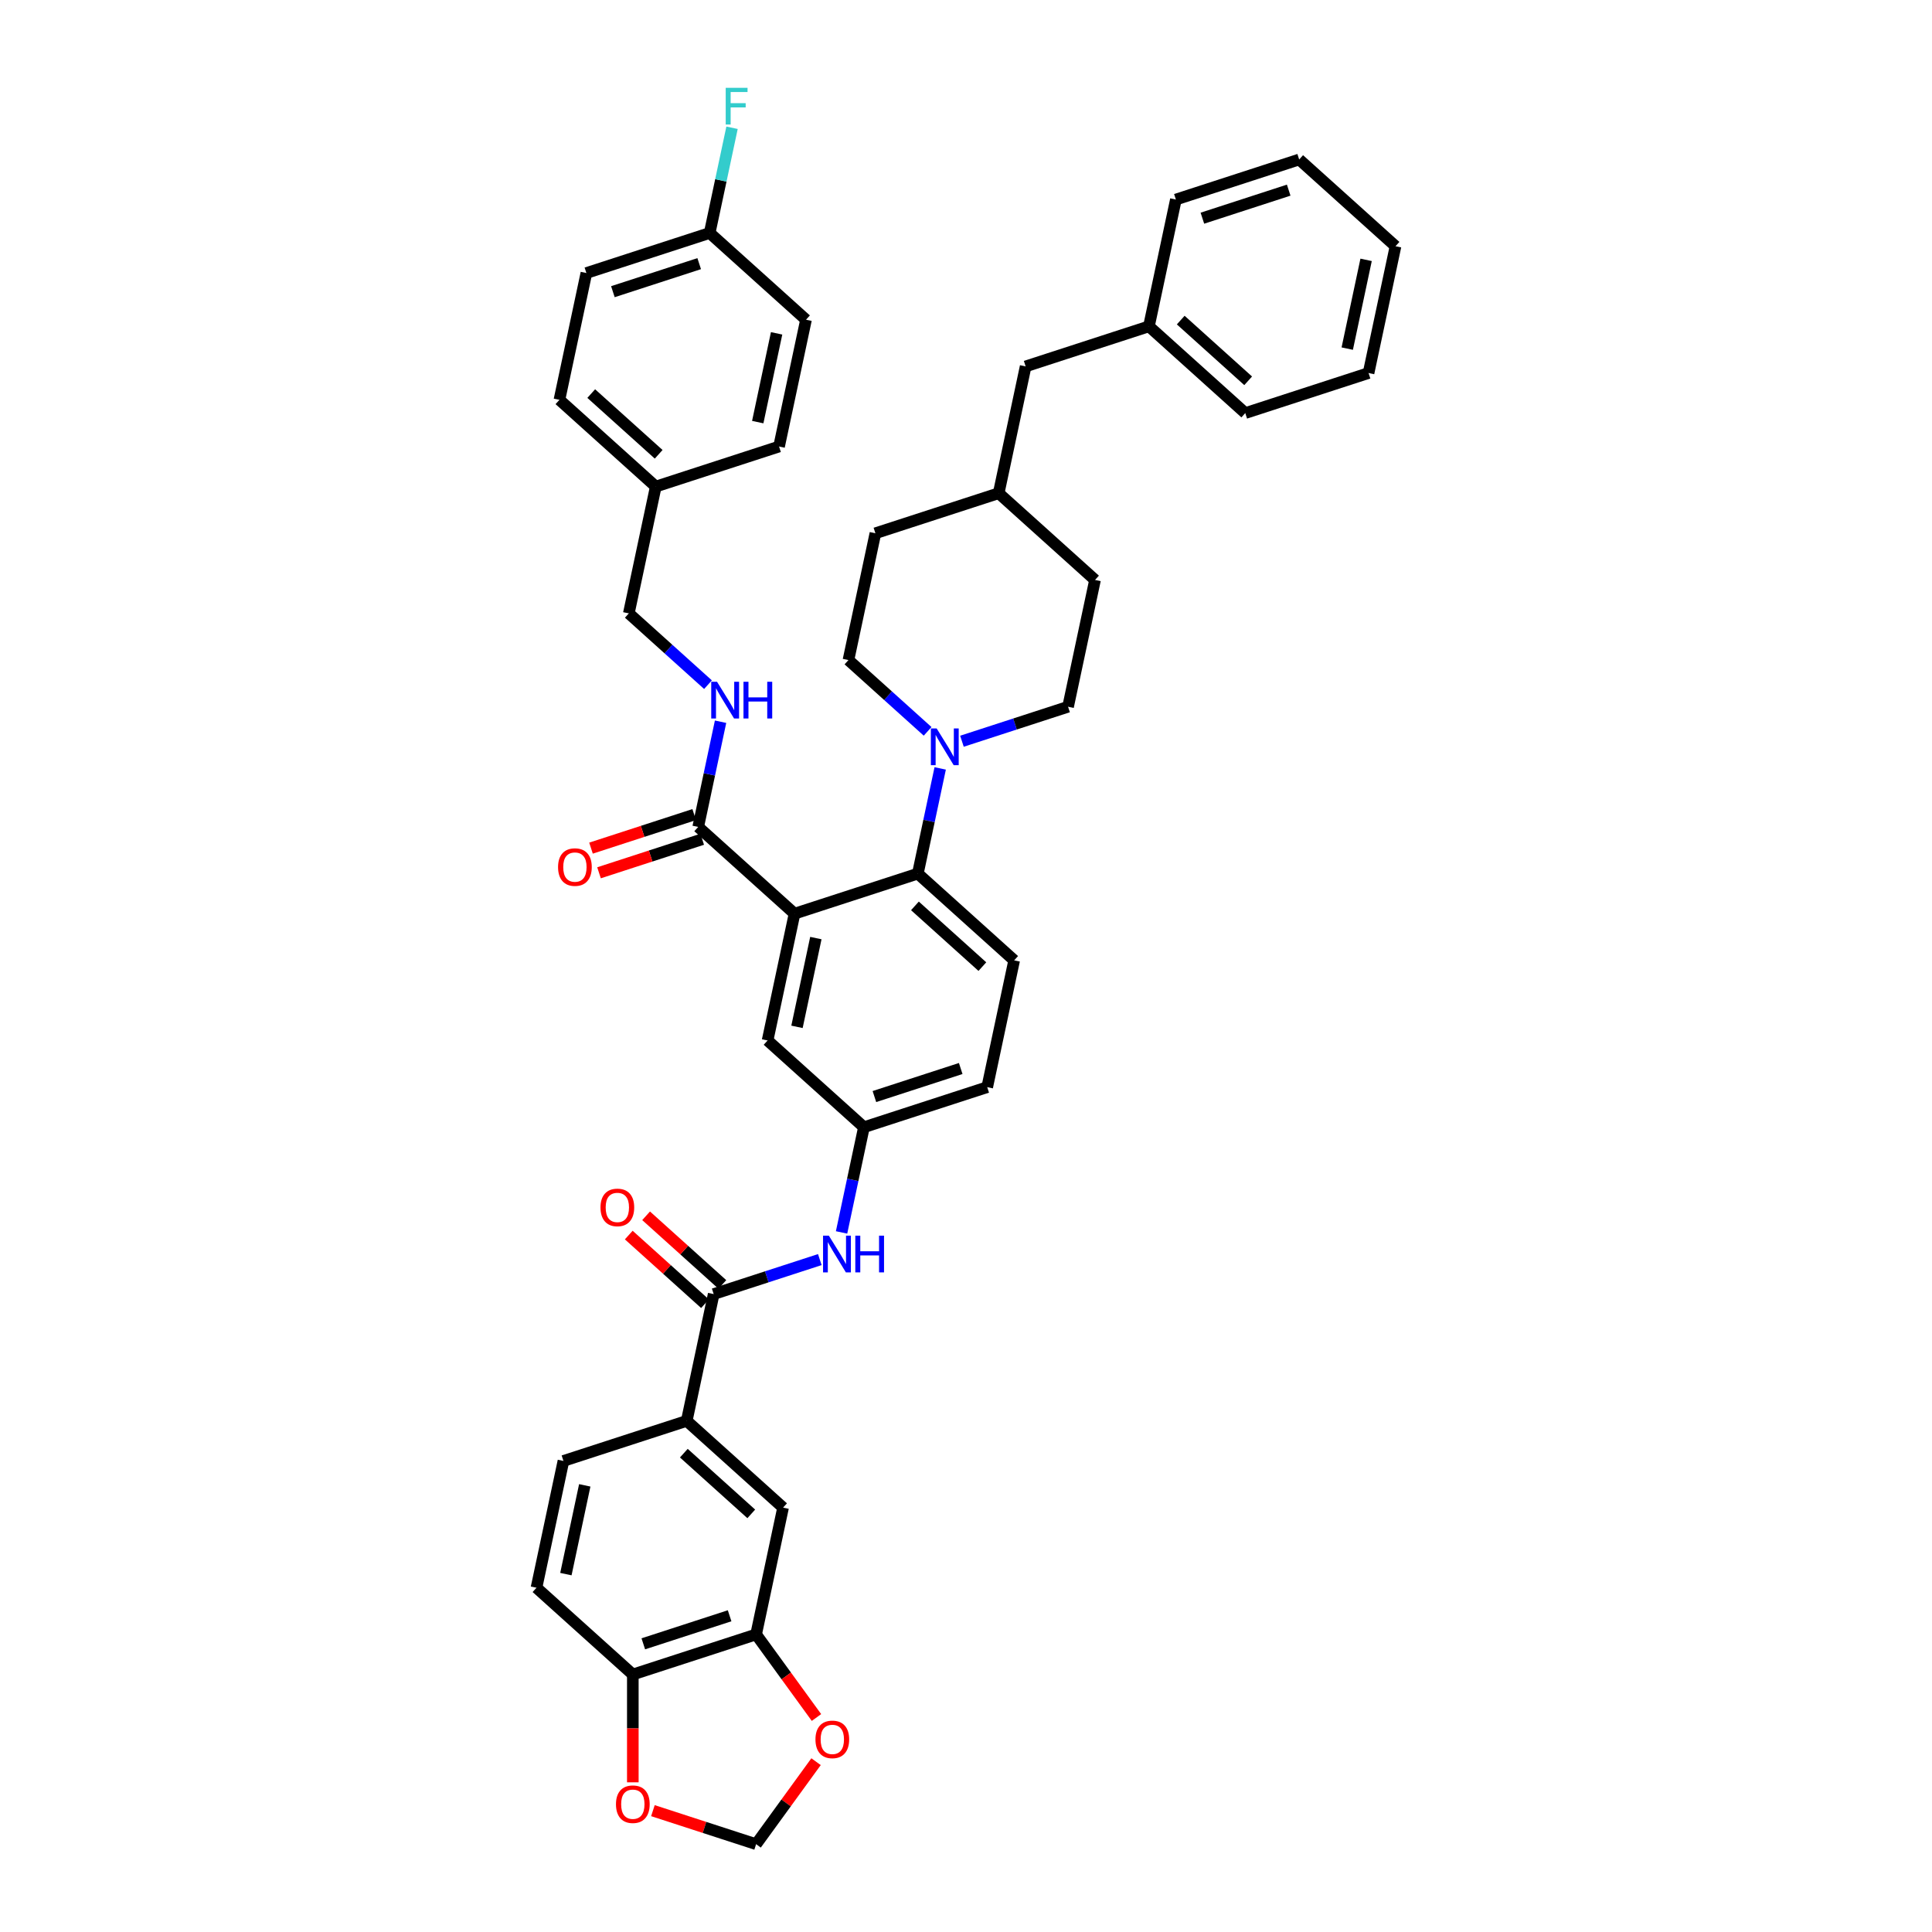 <?xml version='1.0' encoding='iso-8859-1'?>
<svg version='1.1' baseProfile='full'
              xmlns='http://www.w3.org/2000/svg'
                      xmlns:rdkit='http://www.rdkit.org/xml'
                      xmlns:xlink='http://www.w3.org/1999/xlink'
                  xml:space='preserve'
width='1000px' height='1000px' viewBox='0 0 1000 1000'>
<!-- END OF HEADER -->
<rect style='opacity:1.0;fill:#FFFFFF;stroke:none' width='1000' height='1000' x='0' y='0'> </rect>
<path class='bond-0' d='M 355.45,735.446 L 405.315,780.344' style='fill:none;fill-rule:evenodd;stroke:#000000;stroke-width:6px;stroke-linecap:butt;stroke-linejoin:miter;stroke-opacity:1' />
<path class='bond-0' d='M 353.95,752.154 L 388.855,783.582' style='fill:none;fill-rule:evenodd;stroke:#000000;stroke-width:6px;stroke-linecap:butt;stroke-linejoin:miter;stroke-opacity:1' />
<path class='bond-1' d='M 355.45,735.446 L 291.635,756.181' style='fill:none;fill-rule:evenodd;stroke:#000000;stroke-width:6px;stroke-linecap:butt;stroke-linejoin:miter;stroke-opacity:1' />
<path class='bond-2' d='M 355.45,735.446 L 369.401,669.814' style='fill:none;fill-rule:evenodd;stroke:#000000;stroke-width:6px;stroke-linecap:butt;stroke-linejoin:miter;stroke-opacity:1' />
<path class='bond-3' d='M 424.332,651.965 L 396.866,660.889' style='fill:none;fill-rule:evenodd;stroke:#0000FF;stroke-width:6px;stroke-linecap:butt;stroke-linejoin:miter;stroke-opacity:1' />
<path class='bond-3' d='M 396.866,660.889 L 369.401,669.814' style='fill:none;fill-rule:evenodd;stroke:#000000;stroke-width:6px;stroke-linecap:butt;stroke-linejoin:miter;stroke-opacity:1' />
<path class='bond-4' d='M 435.592,637.9 L 441.379,610.673' style='fill:none;fill-rule:evenodd;stroke:#0000FF;stroke-width:6px;stroke-linecap:butt;stroke-linejoin:miter;stroke-opacity:1' />
<path class='bond-4' d='M 441.379,610.673 L 447.167,583.446' style='fill:none;fill-rule:evenodd;stroke:#000000;stroke-width:6px;stroke-linecap:butt;stroke-linejoin:miter;stroke-opacity:1' />
<path class='bond-5' d='M 373.891,664.827 L 354.159,647.06' style='fill:none;fill-rule:evenodd;stroke:#000000;stroke-width:6px;stroke-linecap:butt;stroke-linejoin:miter;stroke-opacity:1' />
<path class='bond-5' d='M 354.159,647.06 L 334.427,629.294' style='fill:none;fill-rule:evenodd;stroke:#FF0000;stroke-width:6px;stroke-linecap:butt;stroke-linejoin:miter;stroke-opacity:1' />
<path class='bond-5' d='M 364.911,674.8 L 345.179,657.033' style='fill:none;fill-rule:evenodd;stroke:#000000;stroke-width:6px;stroke-linecap:butt;stroke-linejoin:miter;stroke-opacity:1' />
<path class='bond-5' d='M 345.179,657.033 L 325.447,639.266' style='fill:none;fill-rule:evenodd;stroke:#FF0000;stroke-width:6px;stroke-linecap:butt;stroke-linejoin:miter;stroke-opacity:1' />
<path class='bond-6' d='M 391.364,845.977 L 405.315,780.344' style='fill:none;fill-rule:evenodd;stroke:#000000;stroke-width:6px;stroke-linecap:butt;stroke-linejoin:miter;stroke-opacity:1' />
<path class='bond-7' d='M 391.364,845.977 L 406.984,867.476' style='fill:none;fill-rule:evenodd;stroke:#000000;stroke-width:6px;stroke-linecap:butt;stroke-linejoin:miter;stroke-opacity:1' />
<path class='bond-7' d='M 406.984,867.476 L 422.604,888.975' style='fill:none;fill-rule:evenodd;stroke:#FF0000;stroke-width:6px;stroke-linecap:butt;stroke-linejoin:miter;stroke-opacity:1' />
<path class='bond-8' d='M 391.364,845.977 L 327.549,866.712' style='fill:none;fill-rule:evenodd;stroke:#000000;stroke-width:6px;stroke-linecap:butt;stroke-linejoin:miter;stroke-opacity:1' />
<path class='bond-8' d='M 377.645,836.324 L 332.974,850.839' style='fill:none;fill-rule:evenodd;stroke:#000000;stroke-width:6px;stroke-linecap:butt;stroke-linejoin:miter;stroke-opacity:1' />
<path class='bond-9' d='M 530.871,189.65 L 516.92,255.282' style='fill:none;fill-rule:evenodd;stroke:#000000;stroke-width:6px;stroke-linecap:butt;stroke-linejoin:miter;stroke-opacity:1' />
<path class='bond-10' d='M 530.871,189.65 L 594.685,168.915' style='fill:none;fill-rule:evenodd;stroke:#000000;stroke-width:6px;stroke-linecap:butt;stroke-linejoin:miter;stroke-opacity:1' />
<path class='bond-11' d='M 497.902,383.661 L 525.368,374.737' style='fill:none;fill-rule:evenodd;stroke:#0000FF;stroke-width:6px;stroke-linecap:butt;stroke-linejoin:miter;stroke-opacity:1' />
<path class='bond-11' d='M 525.368,374.737 L 552.833,365.813' style='fill:none;fill-rule:evenodd;stroke:#000000;stroke-width:6px;stroke-linecap:butt;stroke-linejoin:miter;stroke-opacity:1' />
<path class='bond-12' d='M 486.642,397.727 L 480.855,424.954' style='fill:none;fill-rule:evenodd;stroke:#0000FF;stroke-width:6px;stroke-linecap:butt;stroke-linejoin:miter;stroke-opacity:1' />
<path class='bond-12' d='M 480.855,424.954 L 475.068,452.181' style='fill:none;fill-rule:evenodd;stroke:#000000;stroke-width:6px;stroke-linecap:butt;stroke-linejoin:miter;stroke-opacity:1' />
<path class='bond-13' d='M 480.135,378.549 L 459.644,360.099' style='fill:none;fill-rule:evenodd;stroke:#0000FF;stroke-width:6px;stroke-linecap:butt;stroke-linejoin:miter;stroke-opacity:1' />
<path class='bond-13' d='M 459.644,360.099 L 439.154,341.65' style='fill:none;fill-rule:evenodd;stroke:#000000;stroke-width:6px;stroke-linecap:butt;stroke-linejoin:miter;stroke-opacity:1' />
<path class='bond-14' d='M 594.685,168.915 L 644.55,213.813' style='fill:none;fill-rule:evenodd;stroke:#000000;stroke-width:6px;stroke-linecap:butt;stroke-linejoin:miter;stroke-opacity:1' />
<path class='bond-14' d='M 611.145,165.677 L 646.05,197.105' style='fill:none;fill-rule:evenodd;stroke:#000000;stroke-width:6px;stroke-linecap:butt;stroke-linejoin:miter;stroke-opacity:1' />
<path class='bond-15' d='M 594.685,168.915 L 608.636,103.282' style='fill:none;fill-rule:evenodd;stroke:#000000;stroke-width:6px;stroke-linecap:butt;stroke-linejoin:miter;stroke-opacity:1' />
<path class='bond-16' d='M 303.512,141.323 L 367.327,120.588' style='fill:none;fill-rule:evenodd;stroke:#000000;stroke-width:6px;stroke-linecap:butt;stroke-linejoin:miter;stroke-opacity:1' />
<path class='bond-16' d='M 317.231,150.976 L 361.902,136.462' style='fill:none;fill-rule:evenodd;stroke:#000000;stroke-width:6px;stroke-linecap:butt;stroke-linejoin:miter;stroke-opacity:1' />
<path class='bond-17' d='M 303.512,141.323 L 289.561,206.956' style='fill:none;fill-rule:evenodd;stroke:#000000;stroke-width:6px;stroke-linecap:butt;stroke-linejoin:miter;stroke-opacity:1' />
<path class='bond-18' d='M 359.315,421.636 L 332.608,430.314' style='fill:none;fill-rule:evenodd;stroke:#000000;stroke-width:6px;stroke-linecap:butt;stroke-linejoin:miter;stroke-opacity:1' />
<path class='bond-18' d='M 332.608,430.314 L 305.901,438.991' style='fill:none;fill-rule:evenodd;stroke:#FF0000;stroke-width:6px;stroke-linecap:butt;stroke-linejoin:miter;stroke-opacity:1' />
<path class='bond-18' d='M 363.462,434.399 L 336.755,443.077' style='fill:none;fill-rule:evenodd;stroke:#000000;stroke-width:6px;stroke-linecap:butt;stroke-linejoin:miter;stroke-opacity:1' />
<path class='bond-18' d='M 336.755,443.077 L 310.048,451.754' style='fill:none;fill-rule:evenodd;stroke:#FF0000;stroke-width:6px;stroke-linecap:butt;stroke-linejoin:miter;stroke-opacity:1' />
<path class='bond-19' d='M 361.389,428.017 L 367.176,400.79' style='fill:none;fill-rule:evenodd;stroke:#000000;stroke-width:6px;stroke-linecap:butt;stroke-linejoin:miter;stroke-opacity:1' />
<path class='bond-19' d='M 367.176,400.79 L 372.963,373.563' style='fill:none;fill-rule:evenodd;stroke:#0000FF;stroke-width:6px;stroke-linecap:butt;stroke-linejoin:miter;stroke-opacity:1' />
<path class='bond-20' d='M 361.389,428.017 L 411.253,472.915' style='fill:none;fill-rule:evenodd;stroke:#000000;stroke-width:6px;stroke-linecap:butt;stroke-linejoin:miter;stroke-opacity:1' />
<path class='bond-21' d='M 366.455,354.386 L 345.965,335.936' style='fill:none;fill-rule:evenodd;stroke:#0000FF;stroke-width:6px;stroke-linecap:butt;stroke-linejoin:miter;stroke-opacity:1' />
<path class='bond-21' d='M 345.965,335.936 L 325.475,317.487' style='fill:none;fill-rule:evenodd;stroke:#000000;stroke-width:6px;stroke-linecap:butt;stroke-linejoin:miter;stroke-opacity:1' />
<path class='bond-22' d='M 367.327,120.588 L 417.191,165.486' style='fill:none;fill-rule:evenodd;stroke:#000000;stroke-width:6px;stroke-linecap:butt;stroke-linejoin:miter;stroke-opacity:1' />
<path class='bond-23' d='M 367.327,120.588 L 373.114,93.362' style='fill:none;fill-rule:evenodd;stroke:#000000;stroke-width:6px;stroke-linecap:butt;stroke-linejoin:miter;stroke-opacity:1' />
<path class='bond-23' d='M 373.114,93.362 L 378.902,66.135' style='fill:none;fill-rule:evenodd;stroke:#33CCCC;stroke-width:6px;stroke-linecap:butt;stroke-linejoin:miter;stroke-opacity:1' />
<path class='bond-24' d='M 411.253,472.915 L 397.302,538.548' style='fill:none;fill-rule:evenodd;stroke:#000000;stroke-width:6px;stroke-linecap:butt;stroke-linejoin:miter;stroke-opacity:1' />
<path class='bond-24' d='M 422.287,485.55 L 412.521,531.493' style='fill:none;fill-rule:evenodd;stroke:#000000;stroke-width:6px;stroke-linecap:butt;stroke-linejoin:miter;stroke-opacity:1' />
<path class='bond-25' d='M 411.253,472.915 L 475.068,452.181' style='fill:none;fill-rule:evenodd;stroke:#000000;stroke-width:6px;stroke-linecap:butt;stroke-linejoin:miter;stroke-opacity:1' />
<path class='bond-26' d='M 397.302,538.548 L 447.167,583.446' style='fill:none;fill-rule:evenodd;stroke:#000000;stroke-width:6px;stroke-linecap:butt;stroke-linejoin:miter;stroke-opacity:1' />
<path class='bond-27' d='M 475.068,452.181 L 524.932,497.079' style='fill:none;fill-rule:evenodd;stroke:#000000;stroke-width:6px;stroke-linecap:butt;stroke-linejoin:miter;stroke-opacity:1' />
<path class='bond-27' d='M 473.568,468.888 L 508.473,500.317' style='fill:none;fill-rule:evenodd;stroke:#000000;stroke-width:6px;stroke-linecap:butt;stroke-linejoin:miter;stroke-opacity:1' />
<path class='bond-28' d='M 447.167,583.446 L 510.981,562.711' style='fill:none;fill-rule:evenodd;stroke:#000000;stroke-width:6px;stroke-linecap:butt;stroke-linejoin:miter;stroke-opacity:1' />
<path class='bond-28' d='M 452.592,567.573 L 497.262,553.059' style='fill:none;fill-rule:evenodd;stroke:#000000;stroke-width:6px;stroke-linecap:butt;stroke-linejoin:miter;stroke-opacity:1' />
<path class='bond-29' d='M 524.932,497.079 L 510.981,562.711' style='fill:none;fill-rule:evenodd;stroke:#000000;stroke-width:6px;stroke-linecap:butt;stroke-linejoin:miter;stroke-opacity:1' />
<path class='bond-30' d='M 417.191,165.486 L 403.241,231.119' style='fill:none;fill-rule:evenodd;stroke:#000000;stroke-width:6px;stroke-linecap:butt;stroke-linejoin:miter;stroke-opacity:1' />
<path class='bond-30' d='M 401.972,172.541 L 392.207,218.484' style='fill:none;fill-rule:evenodd;stroke:#000000;stroke-width:6px;stroke-linecap:butt;stroke-linejoin:miter;stroke-opacity:1' />
<path class='bond-31' d='M 403.241,231.119 L 339.426,251.854' style='fill:none;fill-rule:evenodd;stroke:#000000;stroke-width:6px;stroke-linecap:butt;stroke-linejoin:miter;stroke-opacity:1' />
<path class='bond-32' d='M 339.426,251.854 L 289.561,206.956' style='fill:none;fill-rule:evenodd;stroke:#000000;stroke-width:6px;stroke-linecap:butt;stroke-linejoin:miter;stroke-opacity:1' />
<path class='bond-32' d='M 340.926,235.146 L 306.021,203.718' style='fill:none;fill-rule:evenodd;stroke:#000000;stroke-width:6px;stroke-linecap:butt;stroke-linejoin:miter;stroke-opacity:1' />
<path class='bond-33' d='M 339.426,251.854 L 325.475,317.487' style='fill:none;fill-rule:evenodd;stroke:#000000;stroke-width:6px;stroke-linecap:butt;stroke-linejoin:miter;stroke-opacity:1' />
<path class='bond-34' d='M 516.92,255.282 L 453.105,276.017' style='fill:none;fill-rule:evenodd;stroke:#000000;stroke-width:6px;stroke-linecap:butt;stroke-linejoin:miter;stroke-opacity:1' />
<path class='bond-35' d='M 516.92,255.282 L 566.784,300.18' style='fill:none;fill-rule:evenodd;stroke:#000000;stroke-width:6px;stroke-linecap:butt;stroke-linejoin:miter;stroke-opacity:1' />
<path class='bond-36' d='M 552.833,365.813 L 566.784,300.18' style='fill:none;fill-rule:evenodd;stroke:#000000;stroke-width:6px;stroke-linecap:butt;stroke-linejoin:miter;stroke-opacity:1' />
<path class='bond-37' d='M 439.154,341.65 L 453.105,276.017' style='fill:none;fill-rule:evenodd;stroke:#000000;stroke-width:6px;stroke-linecap:butt;stroke-linejoin:miter;stroke-opacity:1' />
<path class='bond-38' d='M 644.55,213.813 L 708.365,193.078' style='fill:none;fill-rule:evenodd;stroke:#000000;stroke-width:6px;stroke-linecap:butt;stroke-linejoin:miter;stroke-opacity:1' />
<path class='bond-39' d='M 608.636,103.282 L 672.451,82.548' style='fill:none;fill-rule:evenodd;stroke:#000000;stroke-width:6px;stroke-linecap:butt;stroke-linejoin:miter;stroke-opacity:1' />
<path class='bond-39' d='M 622.355,112.935 L 667.026,98.421' style='fill:none;fill-rule:evenodd;stroke:#000000;stroke-width:6px;stroke-linecap:butt;stroke-linejoin:miter;stroke-opacity:1' />
<path class='bond-40' d='M 708.365,193.078 L 722.315,127.446' style='fill:none;fill-rule:evenodd;stroke:#000000;stroke-width:6px;stroke-linecap:butt;stroke-linejoin:miter;stroke-opacity:1' />
<path class='bond-40' d='M 697.331,180.443 L 707.096,134.5' style='fill:none;fill-rule:evenodd;stroke:#000000;stroke-width:6px;stroke-linecap:butt;stroke-linejoin:miter;stroke-opacity:1' />
<path class='bond-41' d='M 672.451,82.548 L 722.315,127.446' style='fill:none;fill-rule:evenodd;stroke:#000000;stroke-width:6px;stroke-linecap:butt;stroke-linejoin:miter;stroke-opacity:1' />
<path class='bond-42' d='M 327.549,866.712 L 277.685,821.814' style='fill:none;fill-rule:evenodd;stroke:#000000;stroke-width:6px;stroke-linecap:butt;stroke-linejoin:miter;stroke-opacity:1' />
<path class='bond-43' d='M 327.549,866.712 L 327.549,894.618' style='fill:none;fill-rule:evenodd;stroke:#000000;stroke-width:6px;stroke-linecap:butt;stroke-linejoin:miter;stroke-opacity:1' />
<path class='bond-43' d='M 327.549,894.618 L 327.549,922.525' style='fill:none;fill-rule:evenodd;stroke:#FF0000;stroke-width:6px;stroke-linecap:butt;stroke-linejoin:miter;stroke-opacity:1' />
<path class='bond-44' d='M 422.389,911.843 L 406.877,933.194' style='fill:none;fill-rule:evenodd;stroke:#FF0000;stroke-width:6px;stroke-linecap:butt;stroke-linejoin:miter;stroke-opacity:1' />
<path class='bond-44' d='M 406.877,933.194 L 391.364,954.545' style='fill:none;fill-rule:evenodd;stroke:#000000;stroke-width:6px;stroke-linecap:butt;stroke-linejoin:miter;stroke-opacity:1' />
<path class='bond-45' d='M 337.949,937.19 L 364.657,945.868' style='fill:none;fill-rule:evenodd;stroke:#FF0000;stroke-width:6px;stroke-linecap:butt;stroke-linejoin:miter;stroke-opacity:1' />
<path class='bond-45' d='M 364.657,945.868 L 391.364,954.545' style='fill:none;fill-rule:evenodd;stroke:#000000;stroke-width:6px;stroke-linecap:butt;stroke-linejoin:miter;stroke-opacity:1' />
<path class='bond-46' d='M 291.635,756.181 L 277.685,821.814' style='fill:none;fill-rule:evenodd;stroke:#000000;stroke-width:6px;stroke-linecap:butt;stroke-linejoin:miter;stroke-opacity:1' />
<path class='bond-46' d='M 302.669,768.816 L 292.904,814.759' style='fill:none;fill-rule:evenodd;stroke:#000000;stroke-width:6px;stroke-linecap:butt;stroke-linejoin:miter;stroke-opacity:1' />
<path  class='atom-1' d='M 429.015 639.578
L 435.242 649.642
Q 435.86 650.636, 436.853 652.434
Q 437.846 654.232, 437.899 654.339
L 437.899 639.578
L 440.422 639.578
L 440.422 658.58
L 437.819 658.58
L 431.136 647.576
Q 430.357 646.288, 429.525 644.811
Q 428.72 643.335, 428.479 642.879
L 428.479 658.58
L 426.009 658.58
L 426.009 639.578
L 429.015 639.578
' fill='#0000FF'/>
<path  class='atom-1' d='M 442.704 639.578
L 445.28 639.578
L 445.28 647.656
L 454.996 647.656
L 454.996 639.578
L 457.573 639.578
L 457.573 658.58
L 454.996 658.58
L 454.996 649.803
L 445.28 649.803
L 445.28 658.58
L 442.704 658.58
L 442.704 639.578
' fill='#0000FF'/>
<path  class='atom-3' d='M 310.814 624.969
Q 310.814 620.407, 313.068 617.857
Q 315.323 615.307, 319.537 615.307
Q 323.75 615.307, 326.005 617.857
Q 328.26 620.407, 328.26 624.969
Q 328.26 629.586, 325.978 632.216
Q 323.697 634.819, 319.537 634.819
Q 315.35 634.819, 313.068 632.216
Q 310.814 629.612, 310.814 624.969
M 319.537 632.672
Q 322.435 632.672, 323.992 630.74
Q 325.576 628.78, 325.576 624.969
Q 325.576 621.239, 323.992 619.36
Q 322.435 617.454, 319.537 617.454
Q 316.638 617.454, 315.054 619.333
Q 313.498 621.212, 313.498 624.969
Q 313.498 628.807, 315.054 630.74
Q 316.638 632.672, 319.537 632.672
' fill='#FF0000'/>
<path  class='atom-6' d='M 484.818 377.047
L 491.045 387.112
Q 491.662 388.105, 492.655 389.903
Q 493.648 391.701, 493.702 391.808
L 493.702 377.047
L 496.225 377.047
L 496.225 396.049
L 493.622 396.049
L 486.938 385.045
Q 486.16 383.757, 485.328 382.28
Q 484.523 380.804, 484.281 380.348
L 484.281 396.049
L 481.812 396.049
L 481.812 377.047
L 484.818 377.047
' fill='#0000FF'/>
<path  class='atom-10' d='M 288.851 448.806
Q 288.851 444.243, 291.105 441.693
Q 293.36 439.144, 297.574 439.144
Q 301.788 439.144, 304.042 441.693
Q 306.297 444.243, 306.297 448.806
Q 306.297 453.422, 304.015 456.052
Q 301.734 458.656, 297.574 458.656
Q 293.387 458.656, 291.105 456.052
Q 288.851 453.449, 288.851 448.806
M 297.574 456.509
Q 300.472 456.509, 302.029 454.576
Q 303.613 452.617, 303.613 448.806
Q 303.613 445.075, 302.029 443.196
Q 300.472 441.291, 297.574 441.291
Q 294.675 441.291, 293.091 443.169
Q 291.535 445.048, 291.535 448.806
Q 291.535 452.644, 293.091 454.576
Q 294.675 456.509, 297.574 456.509
' fill='#FF0000'/>
<path  class='atom-11' d='M 371.139 352.883
L 377.366 362.948
Q 377.983 363.941, 378.976 365.74
Q 379.969 367.538, 380.023 367.645
L 380.023 352.883
L 382.546 352.883
L 382.546 371.886
L 379.942 371.886
L 373.259 360.882
Q 372.481 359.593, 371.649 358.117
Q 370.844 356.641, 370.602 356.185
L 370.602 371.886
L 368.133 371.886
L 368.133 352.883
L 371.139 352.883
' fill='#0000FF'/>
<path  class='atom-11' d='M 384.827 352.883
L 387.404 352.883
L 387.404 360.962
L 397.12 360.962
L 397.12 352.883
L 399.696 352.883
L 399.696 371.886
L 397.12 371.886
L 397.12 363.109
L 387.404 363.109
L 387.404 371.886
L 384.827 371.886
L 384.827 352.883
' fill='#0000FF'/>
<path  class='atom-24' d='M 375.628 45.455
L 386.927 45.455
L 386.927 47.629
L 378.178 47.629
L 378.178 53.399
L 385.961 53.399
L 385.961 55.6
L 378.178 55.6
L 378.178 64.457
L 375.628 64.457
L 375.628 45.455
' fill='#33CCCC'/>
<path  class='atom-37' d='M 422.081 900.315
Q 422.081 895.752, 424.335 893.202
Q 426.59 890.653, 430.804 890.653
Q 435.017 890.653, 437.272 893.202
Q 439.527 895.752, 439.527 900.315
Q 439.527 904.931, 437.245 907.562
Q 434.964 910.165, 430.804 910.165
Q 426.617 910.165, 424.335 907.562
Q 422.081 904.958, 422.081 900.315
M 430.804 908.018
Q 433.702 908.018, 435.259 906.085
Q 436.843 904.126, 436.843 900.315
Q 436.843 896.584, 435.259 894.705
Q 433.702 892.8, 430.804 892.8
Q 427.905 892.8, 426.321 894.679
Q 424.765 896.557, 424.765 900.315
Q 424.765 904.153, 426.321 906.085
Q 427.905 908.018, 430.804 908.018
' fill='#FF0000'/>
<path  class='atom-38' d='M 318.826 933.864
Q 318.826 929.302, 321.081 926.752
Q 323.335 924.202, 327.549 924.202
Q 331.763 924.202, 334.017 926.752
Q 336.272 929.302, 336.272 933.864
Q 336.272 938.481, 333.99 941.111
Q 331.709 943.715, 327.549 943.715
Q 323.362 943.715, 321.081 941.111
Q 318.826 938.508, 318.826 933.864
M 327.549 941.567
Q 330.448 941.567, 332.004 939.635
Q 333.588 937.676, 333.588 933.864
Q 333.588 930.134, 332.004 928.255
Q 330.448 926.349, 327.549 926.349
Q 324.65 926.349, 323.067 928.228
Q 321.51 930.107, 321.51 933.864
Q 321.51 937.702, 323.067 939.635
Q 324.65 941.567, 327.549 941.567
' fill='#FF0000'/>
</svg>
